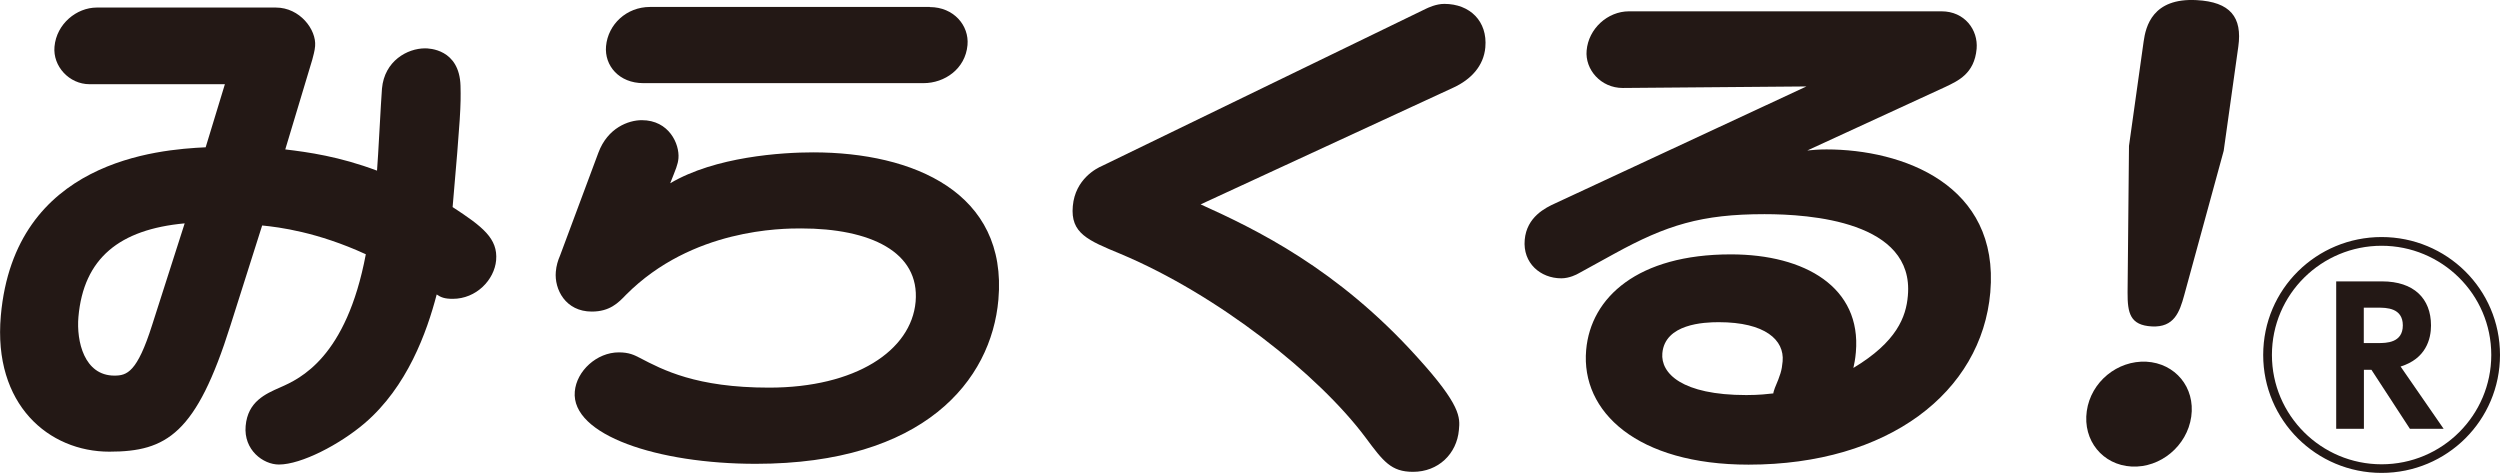 <?xml version="1.0" encoding="utf-8"?>
<!-- Generator: Adobe Illustrator 23.0.0, SVG Export Plug-In . SVG Version: 6.00 Build 0)  -->
<svg version="1.1" id="レイヤー_1" xmlns="http://www.w3.org/2000/svg" xmlns:xlink="http://www.w3.org/1999/xlink" x="0px"
	 y="0px" viewBox="0 0 211.99 40.1" style="enable-background:new 0 0 211.99 40.1;" xml:space="preserve">
<style type="text/css">
	.st0{fill:#231815;}
</style>
<g>
	<path class="st0" d="M24.19,12.67c1.93,0.23,4.59,0.6,7.78,1.8c0.09-1.02,0.33-5.85,0.42-6.96c0.21-2.35,2.16-3.41,3.65-3.41
		c0.32,0,2.92,0.04,3.01,3.18c0.04,1.7,0,2.58-0.67,10.28c2.55,1.66,3.85,2.67,3.69,4.51c-0.15,1.66-1.68,3.27-3.68,3.27
		c-0.7,0-1.01-0.13-1.36-0.37c-0.84,3.22-2.5,7.83-6.11,10.92c-2.11,1.8-5.37,3.5-7.27,3.5c-1.34,0-3-1.24-2.82-3.27
		c0.18-2.07,1.68-2.72,2.93-3.27c1.69-0.74,5.61-2.53,7.26-11.29c-4.11-1.89-7.36-2.3-8.79-2.44l-2.69,8.48
		c-2.89,9.17-5.4,10.7-10.27,10.7c-5.11,0-9.87-3.96-9.2-11.52c1.16-13.18,13.36-14.1,17.37-14.29l1.63-5.35H7.59
		c-1.72,0-3.12-1.52-2.97-3.18c0.17-1.93,1.87-3.32,3.59-3.32h15.18c2.04,0,3.45,1.88,3.33,3.27c-0.03,0.41-0.16,0.83-0.24,1.15
		L24.19,12.67z M15.66,18.94c-5.52,0.51-8.57,2.95-9.01,7.93c-0.18,2.07,0.49,4.98,3.05,4.98c1.07,0,1.93-0.28,3.2-4.29L15.66,18.94
		z"/>
	<path class="st0" d="M50.74,12.95c0.79-2.12,2.56-2.76,3.68-2.76c2.32,0,3.21,2.03,3.11,3.23c-0.05,0.55-0.21,0.88-0.7,2.12
		c3.82-2.26,9.47-2.62,12.12-2.62c8.5,0,16.51,3.41,15.71,12.49c-0.6,6.87-6.33,13.92-20.58,13.92c-8.31,0-15.67-2.44-15.34-6.13
		c0.15-1.75,1.87-3.32,3.73-3.32c0.88,0,1.32,0.23,1.77,0.46c1.95,1.02,4.79,2.53,10.97,2.53c7.33,0,12.06-3.13,12.43-7.28
		c0.37-4.24-3.86-6.22-9.71-6.22c-1.58,0-9.24,0-14.84,5.62c-0.66,0.69-1.38,1.43-2.91,1.43c-2.23,0-3.18-1.89-3.05-3.37
		c0.04-0.51,0.18-0.97,0.36-1.38L50.74,12.95z M78.84,0.6c2.04,0,3.35,1.57,3.2,3.22c-0.18,2.03-1.95,3.23-3.72,3.23H54.55
		c-2.04,0-3.31-1.47-3.16-3.14c0.17-1.84,1.73-3.32,3.73-3.32H78.84z"/>
	<path class="st0" d="M101.81,17.33c4.69,2.12,11.59,5.44,18.36,12.95c3.73,4.1,3.64,5.12,3.54,6.18c-0.18,2.03-1.75,3.55-3.89,3.55
		c-1.86,0-2.52-0.88-4.02-2.9c-3.99-5.35-12.54-12.12-20.78-15.58c-2.78-1.15-4.26-1.75-4.05-4.05c0.2-2.31,2.05-3.23,2.48-3.41
		l27.45-13.32c0.19-0.09,0.87-0.42,1.57-0.42c2.18,0,3.68,1.48,3.48,3.69c-0.14,1.57-1.21,2.72-2.71,3.41L101.81,17.33z"/>
	<path class="st0" d="M153.25,12.76c0.47-0.04,0.89-0.09,1.63-0.09c6.41,0,14.69,2.95,13.89,12.12c-0.74,8.48-8.66,14.61-20.5,14.61
		c-9.43,0-14.23-4.47-13.77-9.72c0.39-4.47,4.38-8.11,12.27-8.11c6.31,0,11.08,2.81,10.6,8.3c-0.05,0.6-0.14,1.01-0.21,1.33
		c3.68-2.21,4.47-4.33,4.62-6.13c0.56-6.31-8.31-6.91-12.16-6.91c-5.34,0-8.3,0.92-12.74,3.36l-3.02,1.66
		c-0.15,0.09-0.78,0.42-1.47,0.42c-1.76,0-3.28-1.29-3.1-3.27c0.17-1.94,1.77-2.72,2.59-3.09l21.3-9.91L137.6,7.46
		c-1.86,0-3.21-1.57-3.06-3.18c0.16-1.85,1.78-3.32,3.59-3.32h26.51c1.95,0,3.11,1.57,2.97,3.18c-0.19,2.12-1.59,2.72-2.65,3.23
		L153.25,12.76z M150.5,32.9c0.47-1.11,0.59-1.47,0.66-2.26c0.16-1.8-1.47-3.32-5.42-3.32c-1.25,0-4.56,0.14-4.78,2.63
		c-0.15,1.7,1.64,3.55,7.12,3.55c1.11,0,1.82-0.09,2.29-0.14C150.38,33.23,150.44,33.09,150.5,32.9z"/>
	<path class="st0" d="M185.81,35.33c-0.35,2.48-2.61,4.36-5.06,4.23c-2.45-0.13-4.15-2.21-3.8-4.7c0.35-2.49,2.61-4.31,5.05-4.19
		C184.44,30.8,186.16,32.84,185.81,35.33z M185.21,25.04c-0.39,1.42-0.85,2.74-2.74,2.64c-1.85-0.1-2.07-1.13-2.06-2.89l0.12-12.42
		l1.24-8.84c0.18-1.29,0.75-3.72,4.49-3.52c2.86,0.15,3.89,1.45,3.54,3.94l-1.24,8.84L185.21,25.04z"/>
</g>
<g>
	<path class="st0" d="M211.99,30.1c0,5.53-4.49,10-10.04,10c-5.55,0-10.04-4.47-10.04-10c0-5.59,4.53-10,10.04-10
		C207.46,20.1,211.99,24.51,211.99,30.1z M192.65,30.1c0,5.11,4.17,9.27,9.3,9.27c5.14,0,9.3-4.16,9.3-9.27
		c0-5.17-4.22-9.26-9.3-9.26C196.87,20.84,192.65,24.93,192.65,30.1z M201.99,23.86c2.69,0,4.15,1.45,4.15,3.74
		c0,1.16-0.44,2.82-2.58,3.48l3.65,5.28h-2.86l-3.26-5h-0.64v5h-2.35V23.86H201.99z M201.65,29.09c0.68,0,2.1,0,2.1-1.5
		c0-1.5-1.42-1.5-2.1-1.5h-1.21v3H201.65z"/>
</g>
</svg>
